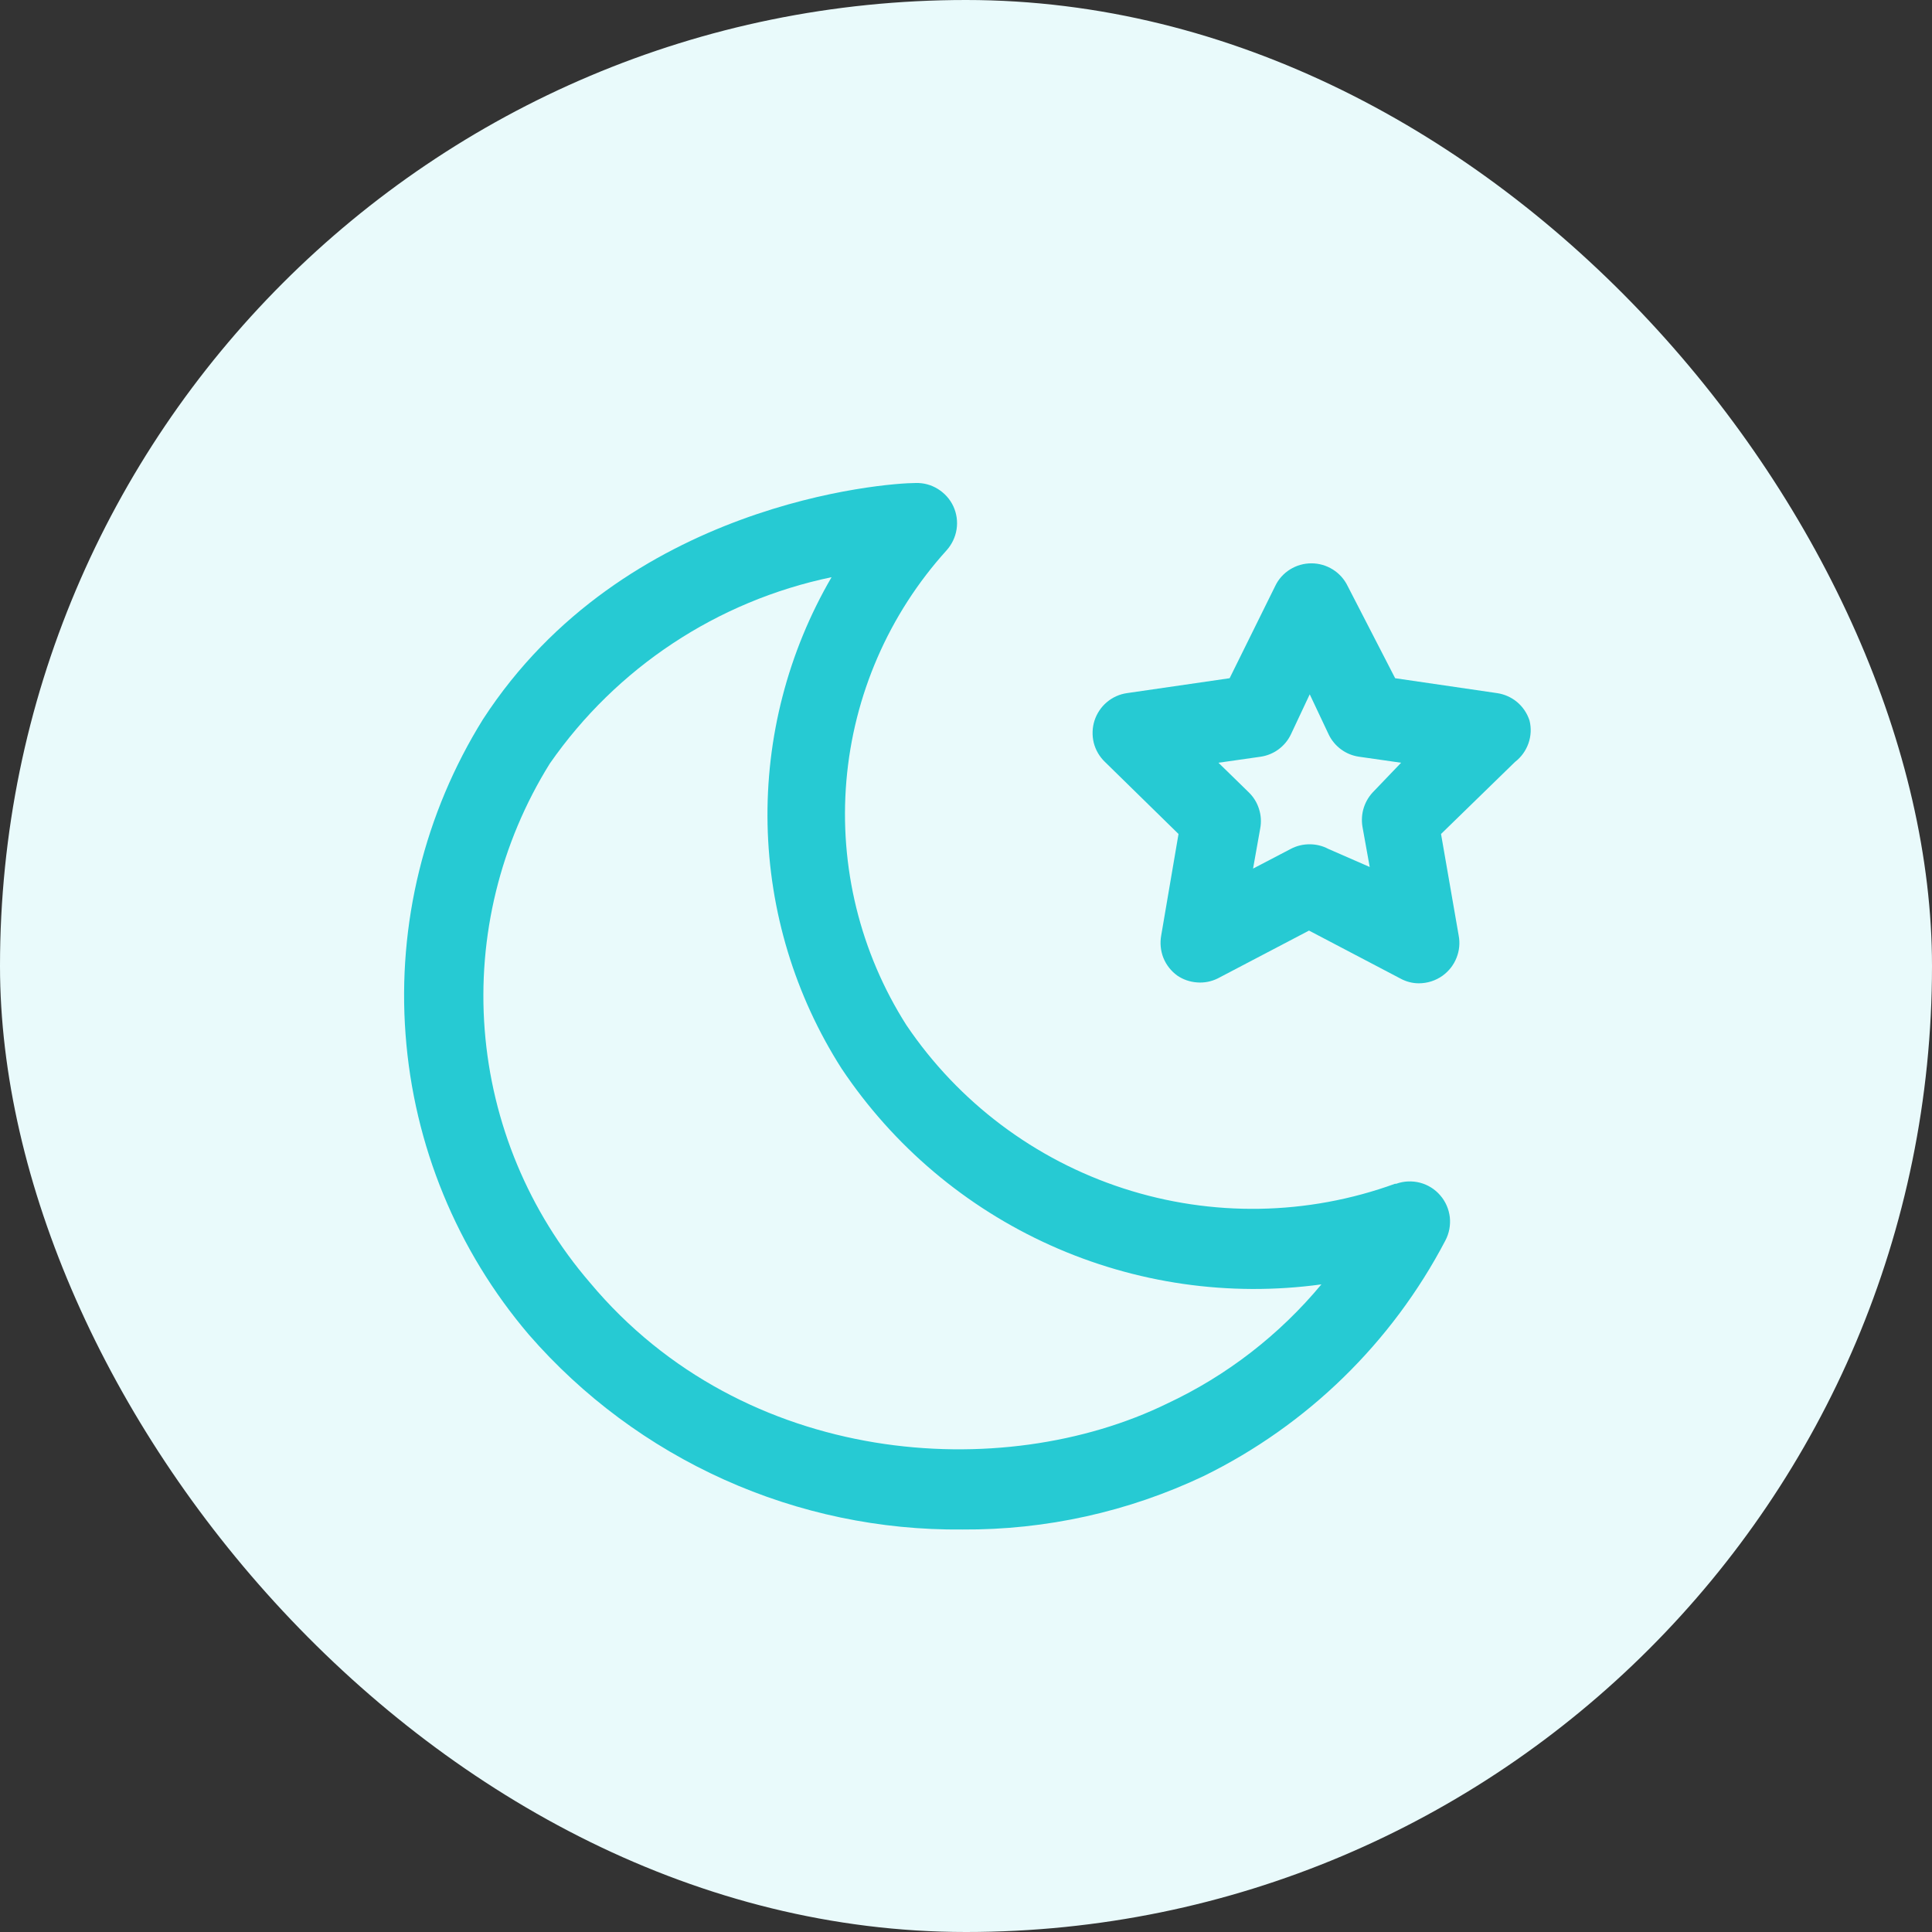 <svg xmlns="http://www.w3.org/2000/svg" width="24" height="24" viewBox="0 0 24 24" fill="none"><rect x="0" y="0" width="24" height="24" fill="#333333" stroke="none"/><rect width="24" height="24" rx="12" fill="#E9FAFB"></rect><path d="M17.33 14.705C16.243 15.1 15.056 15.12 13.956 14.763C12.856 14.406 11.907 13.693 11.26 12.735C10.685 11.832 10.424 10.766 10.514 9.701C10.604 8.635 11.042 7.628 11.76 6.835C11.825 6.762 11.868 6.672 11.883 6.575C11.898 6.478 11.884 6.379 11.843 6.29C11.802 6.201 11.735 6.127 11.652 6.075C11.569 6.023 11.473 5.997 11.375 6C11 6 7.75 6.24 6 8.935C5.272 10.105 4.935 11.476 5.038 12.85C5.14 14.225 5.676 15.531 6.57 16.58C7.239 17.349 8.067 17.963 8.997 18.381C9.926 18.799 10.935 19.01 11.955 19C12.992 19.007 14.018 18.78 14.955 18.335C16.24 17.704 17.291 16.679 17.955 15.41C18.002 15.321 18.021 15.22 18.01 15.119C17.998 15.019 17.957 14.925 17.891 14.849C17.825 14.772 17.738 14.718 17.64 14.692C17.543 14.667 17.439 14.671 17.345 14.705H17.33ZM14.5 17.435C12.455 18.435 9.245 18.225 7.33 15.935C6.57 15.053 6.111 13.952 6.021 12.792C5.931 11.632 6.215 10.473 6.83 9.485C7.658 8.294 8.91 7.466 10.33 7.17C9.788 8.101 9.513 9.163 9.535 10.24C9.557 11.317 9.875 12.367 10.455 13.275C11.097 14.236 11.996 14.996 13.05 15.47C14.104 15.944 15.27 16.112 16.415 15.955C15.893 16.583 15.239 17.089 14.5 17.435Z" fill="#26CAD3"></path><path d="M19 8.95C18.971 8.861 18.918 8.782 18.847 8.722C18.775 8.662 18.688 8.623 18.596 8.61L17.331 8.425L16.741 7.28C16.7 7.195 16.636 7.124 16.556 7.074C16.476 7.024 16.384 6.998 16.291 6.998C16.197 6.998 16.105 7.024 16.025 7.074C15.945 7.124 15.881 7.195 15.841 7.28L15.275 8.425L14.001 8.61C13.908 8.623 13.821 8.662 13.749 8.723C13.678 8.783 13.625 8.863 13.596 8.952C13.568 9.041 13.565 9.136 13.587 9.227C13.61 9.317 13.658 9.4 13.726 9.465L14.64 10.36L14.425 11.62C14.408 11.714 14.417 11.81 14.452 11.899C14.488 11.988 14.548 12.064 14.626 12.12C14.698 12.169 14.783 12.198 14.871 12.204C14.959 12.211 15.046 12.194 15.126 12.155L16.261 11.56L17.395 12.155C17.466 12.194 17.545 12.215 17.625 12.215C17.731 12.215 17.835 12.182 17.921 12.12C17.998 12.064 18.058 11.988 18.093 11.899C18.129 11.81 18.138 11.714 18.12 11.62L17.901 10.36L18.82 9.465C18.897 9.406 18.955 9.325 18.987 9.234C19.019 9.143 19.024 9.044 19 8.95ZM17.07 9.825C17.012 9.882 16.968 9.952 16.943 10.029C16.917 10.107 16.912 10.19 16.925 10.27L17.015 10.77L16.5 10.545C16.429 10.507 16.349 10.488 16.268 10.488C16.187 10.488 16.107 10.507 16.035 10.545L15.566 10.79L15.655 10.29C15.67 10.21 15.665 10.128 15.64 10.05C15.616 9.972 15.573 9.902 15.515 9.845L15.136 9.475L15.661 9.4C15.741 9.388 15.817 9.357 15.882 9.309C15.947 9.261 16 9.198 16.035 9.125L16.27 8.625L16.506 9.125C16.541 9.198 16.594 9.261 16.659 9.309C16.724 9.357 16.8 9.388 16.881 9.4L17.405 9.475L17.07 9.825Z" fill="#26CAD3"></path></svg>